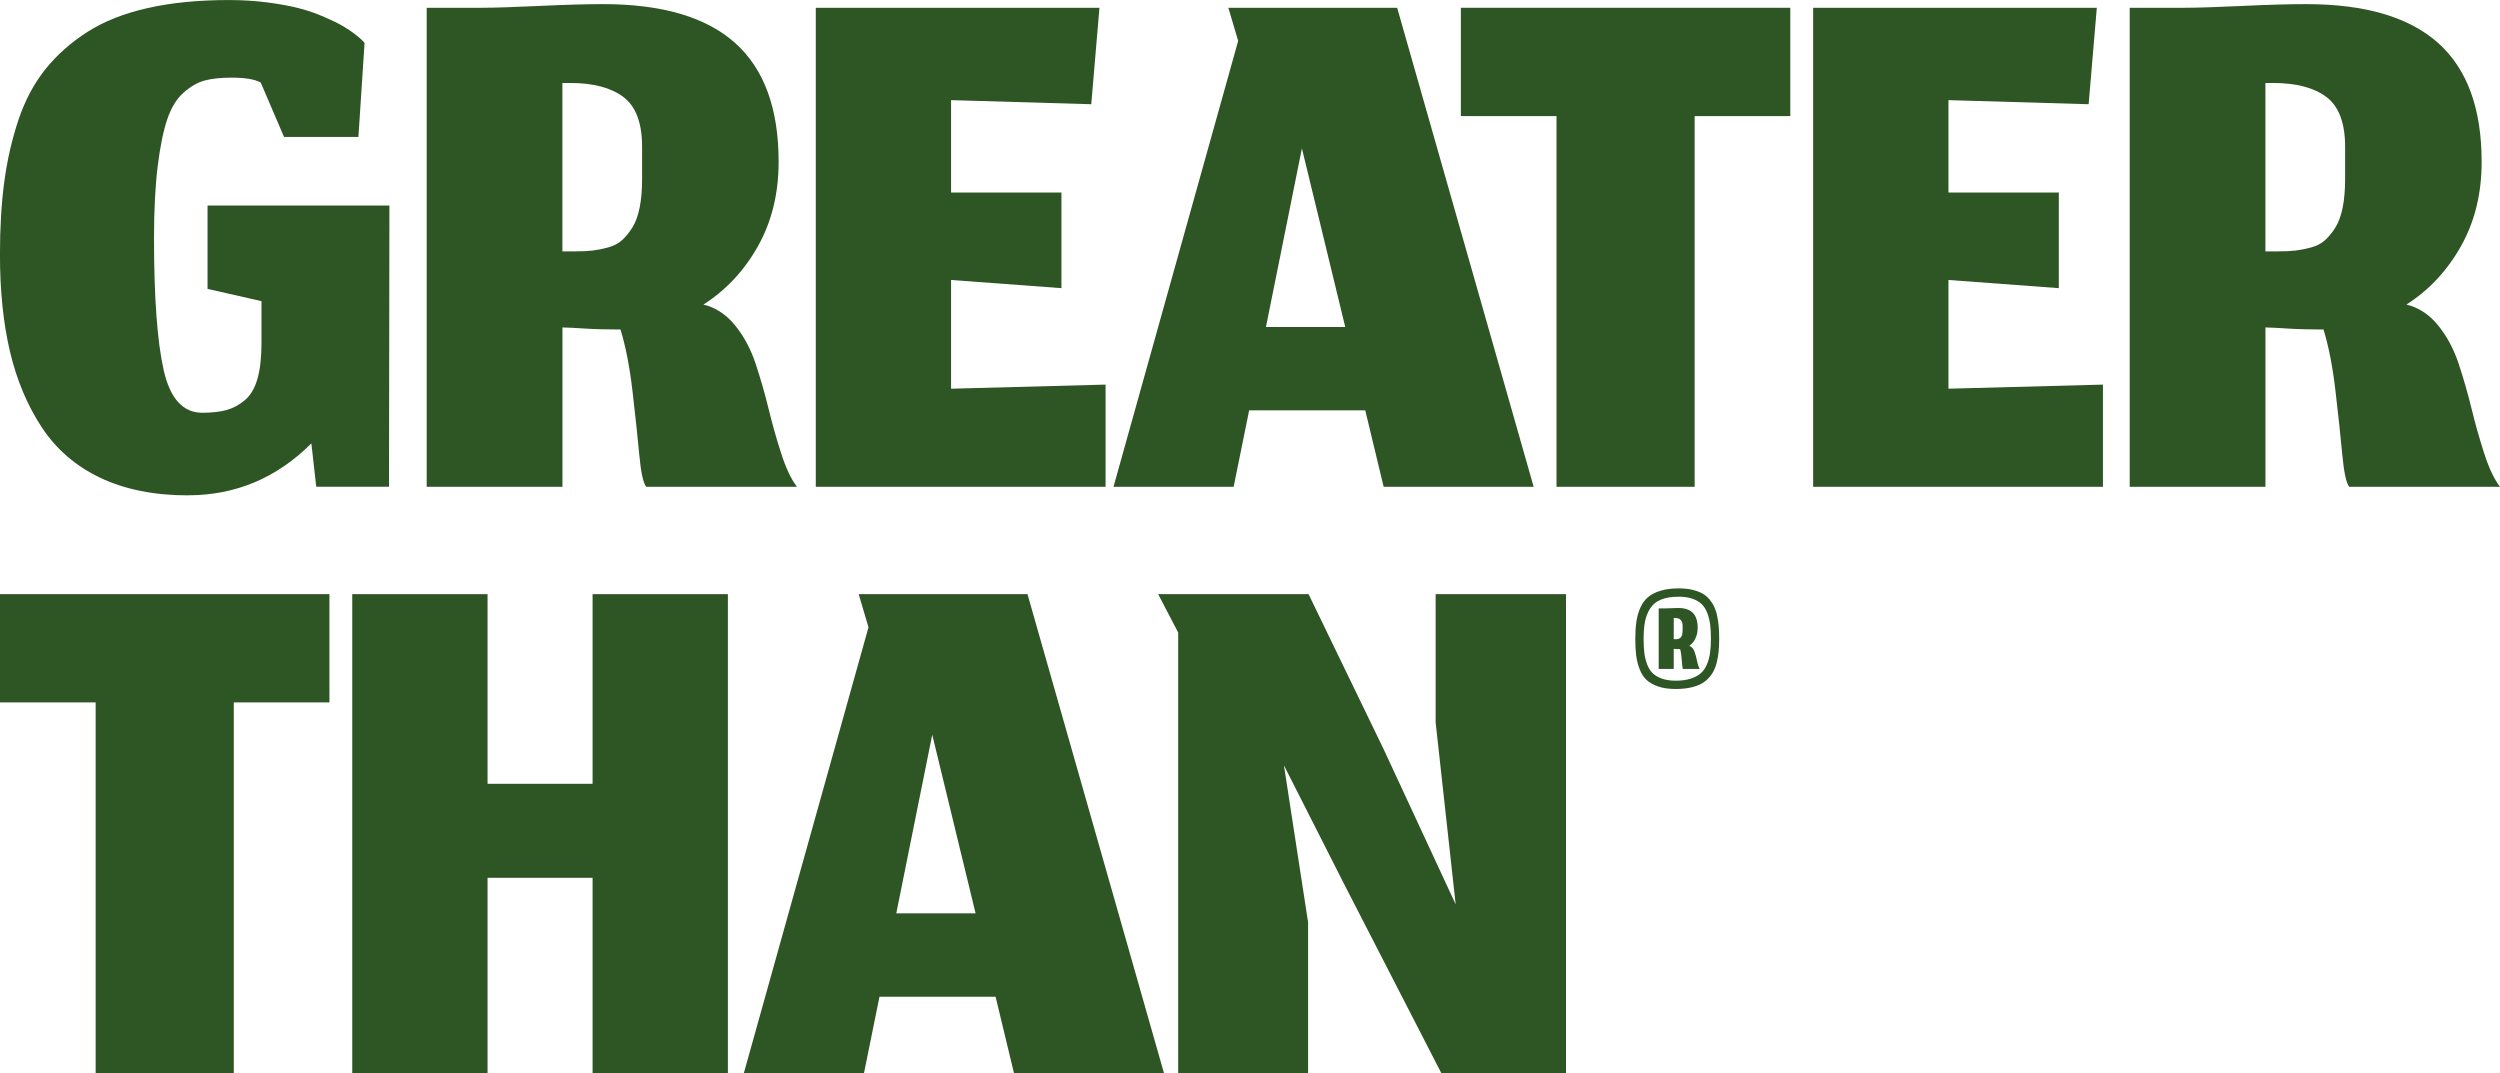 <svg viewBox="0 0 684.8 293.96" xmlns="http://www.w3.org/2000/svg" id="Layer_2"><defs><style>.cls-1{fill:#2e5524;}</style></defs><g id="Layer_1-2"><path d="M51.5,135.69c-9.26,0-17.26-1.61-24.02-4.81-6.75-3.21-12.11-7.84-16.07-13.88-3.96-6.05-6.85-12.95-8.68-20.71-1.83-7.76-2.74-16.61-2.74-26.53,0-7.39.39-14.03,1.18-19.93.78-5.89,2.07-11.53,3.86-16.91,1.79-5.37,4.26-10.02,7.39-13.94s6.98-7.33,11.53-10.24c4.55-2.91,10.08-5.09,16.57-6.55,6.49-1.46,13.88-2.18,22.17-2.18,3.73,0,7.29.22,10.69.67,3.4.45,6.29.99,8.68,1.62,2.39.63,4.65,1.42,6.77,2.35,2.13.93,3.81,1.75,5.04,2.46,1.23.71,2.37,1.47,3.41,2.29,1.04.82,1.7,1.38,1.96,1.68.26.3.47.52.62.67l-1.68,25.75h-20.38l-6.38-14.89c-1.64-.9-4.29-1.34-7.95-1.34-2.99,0-5.45.26-7.39.78-1.94.52-3.86,1.62-5.77,3.3-1.9,1.68-3.4,4.11-4.48,7.28-1.08,3.17-1.96,7.46-2.63,12.87-.67,5.41-1.01,12-1.01,19.76,0,16.2.88,28.21,2.63,36.05,1.75,7.84,5.28,11.75,10.58,11.75,2.61,0,4.81-.24,6.6-.73,1.79-.48,3.47-1.38,5.04-2.69,1.57-1.3,2.72-3.25,3.47-5.82.74-2.57,1.12-5.88,1.12-9.91v-11.42l-14.78-3.36v-22.84h49.82l-.11,77.03h-19.93l-1.34-11.87c-9.48,9.48-20.75,14.22-33.81,14.22Z" class="cls-1"></path><path d="M154.05,133.34h-37.17V2.13h14.78c3.58,0,8.92-.17,16.01-.5,7.09-.34,12.95-.5,17.58-.5,16.12,0,28.16,3.55,36.11,10.64,7.95,7.09,11.92,17.95,11.92,32.58,0,8.66-1.89,16.35-5.65,23.06-3.77,6.72-8.75,12.05-14.95,16.01,3.36.82,6.25,2.73,8.68,5.71,2.42,2.99,4.31,6.51,5.65,10.58,1.34,4.07,2.52,8.17,3.53,12.31,1.01,4.14,2.16,8.23,3.47,12.26,1.3,4.03,2.74,7.05,4.31,9.07h-41.31c-.82-1.04-1.46-3.97-1.9-8.79-.45-4.81-1.06-10.6-1.85-17.35-.78-6.75-1.89-12.41-3.3-16.96h-.56c-1.42,0-2.93-.02-4.53-.06-1.61-.04-3.01-.09-4.2-.17-1.2-.07-2.45-.15-3.75-.22-1.31-.07-2.26-.11-2.85-.11v43.66ZM157.63,68.85c1.86,0,3.43-.07,4.7-.22,1.27-.15,2.67-.43,4.2-.84,1.53-.41,2.8-1.06,3.81-1.96,1.01-.9,1.96-2.05,2.85-3.47.9-1.42,1.57-3.25,2.02-5.49.45-2.24.67-4.85.67-7.84v-8.84c0-6.49-1.7-11.03-5.09-13.6-3.4-2.57-8.27-3.86-14.61-3.86h-2.13v46.13h3.58Z" class="cls-1"></path><path d="M223.46,133.34V2.13h77.7l-2.24,26.42-38.4-1.12v25.3h30.23v26.2l-30.23-2.24v29.78l42.32-1.12v27.99h-79.38Z" class="cls-1"></path><path d="M373.97,112.4h-31.8l-4.25,20.94h-32.91l34.15-122.14-2.69-9.07h46.24l37.39,131.21h-41.09l-5.04-20.94ZM346.77,89.57h21.72l-11.87-48.93-9.85,48.93Z" class="cls-1"></path><path d="M426.36,31.8h-26.2V2.13h90.24v29.67h-26.2v101.54h-37.84V31.8Z" class="cls-1"></path><path d="M496.66,133.34V2.13h77.7l-2.24,26.42-38.4-1.12v25.3h30.23v26.2l-30.23-2.24v29.78l42.32-1.12v27.99h-79.38Z" class="cls-1"></path><path d="M620.54,133.34h-37.17V2.13h14.78c3.58,0,8.92-.17,16.01-.5,7.09-.34,12.95-.5,17.58-.5,16.12,0,28.16,3.55,36.11,10.64,7.95,7.09,11.92,17.95,11.92,32.58,0,8.66-1.88,16.35-5.65,23.06-3.77,6.72-8.75,12.05-14.95,16.01,3.36.82,6.25,2.73,8.68,5.71,2.42,2.99,4.31,6.51,5.65,10.58,1.34,4.07,2.52,8.17,3.53,12.31,1.01,4.14,2.16,8.23,3.47,12.26,1.31,4.03,2.74,7.05,4.31,9.07h-41.31c-.82-1.04-1.45-3.97-1.9-8.79-.45-4.81-1.06-10.6-1.85-17.35-.78-6.75-1.89-12.41-3.3-16.96h-.56c-1.42,0-2.93-.02-4.54-.06-1.61-.04-3.01-.09-4.2-.17-1.19-.07-2.44-.15-3.75-.22-1.31-.07-2.26-.11-2.85-.11v43.66ZM624.12,68.85c1.87,0,3.43-.07,4.7-.22,1.27-.15,2.67-.43,4.2-.84,1.53-.41,2.8-1.06,3.81-1.96,1.01-.9,1.96-2.05,2.85-3.47.9-1.42,1.57-3.25,2.02-5.49s.67-4.85.67-7.84v-8.84c0-6.49-1.7-11.03-5.09-13.6-3.4-2.57-8.27-3.86-14.61-3.86h-2.13v46.13h3.58Z" class="cls-1"></path><path d="M26.2,192.41H0v-29.67h90.24v29.67h-26.2v101.54H26.2v-101.54Z" class="cls-1"></path><path d="M96.49,293.96v-131.21h37.06v51.95h28.77v-51.95h37.06v131.21h-37.06v-53.51h-28.77v53.51h-37.06Z" class="cls-1"></path><path d="M272.71,273.02h-31.8l-4.25,20.94h-32.91l34.15-122.14-2.69-9.07h46.24l37.39,131.21h-41.09l-5.04-20.94ZM245.51,250.18h21.72l-11.87-48.93-9.85,48.93Z" class="cls-1"></path><path d="M322.73,293.96v-120.69l-5.49-10.52h41.2l20.6,42.54,19.7,42.43-5.49-49.82v-35.15h35.71v131.21h-34.15l-26.65-51.84-16.46-32.47,6.61,42.99v41.31h-35.6Z" class="cls-1"></path><path d="M454.22,188.04c-1.34-.45-2.4-1.05-3.2-1.8-.8-.75-1.43-1.73-1.9-2.95-.47-1.22-.78-2.47-.94-3.75-.16-1.28-.24-2.8-.24-4.55s.1-3.38.3-4.73c.2-1.35.56-2.62,1.09-3.81.53-1.19,1.23-2.15,2.11-2.89.88-.74,2.02-1.33,3.43-1.75,1.41-.43,3.07-.64,4.98-.64,1.33,0,2.53.12,3.59.36s1.98.56,2.75.97,1.43.94,1.99,1.59,1.02,1.34,1.36,2.08.63,1.59.83,2.57c.2.98.35,1.96.43,2.93s.12,2.08.12,3.31-.05,2.44-.15,3.47c-.1,1.04-.28,2.04-.52,3.01-.24.97-.57,1.82-.97,2.55s-.91,1.4-1.52,2c-.61.61-1.33,1.11-2.16,1.5-.83.39-1.79.69-2.89.9s-2.34.32-3.71.32c-1.85,0-3.44-.22-4.78-.68ZM463.02,185.92c1.13-.35,2.06-.83,2.77-1.43.72-.61,1.29-1.4,1.72-2.38.43-.98.72-2.04.89-3.17.17-1.13.25-2.45.25-3.97s-.06-2.72-.19-3.79c-.13-1.07-.38-2.12-.75-3.14-.37-1.02-.88-1.85-1.52-2.49-.64-.64-1.49-1.15-2.55-1.53-1.06-.38-2.32-.57-3.79-.57-1.93,0-3.53.26-4.82.77-1.28.51-2.27,1.3-2.96,2.36-.69,1.06-1.18,2.25-1.45,3.57-.27,1.32-.4,2.94-.4,4.85,0,1.45.06,2.72.19,3.79.13,1.08.38,2.12.75,3.13.37,1.01.87,1.83,1.51,2.45.63.63,1.48,1.13,2.54,1.51,1.06.38,2.32.57,3.79.57,1.55,0,2.89-.17,4.02-.52ZM458.48,183.24h-4.13v-16.58h1.61c.39,0,.99-.02,1.78-.06.79-.04,1.45-.06,1.97-.06,1.79,0,3.12.45,4,1.34.88.89,1.32,2.27,1.32,4.11,0,.74-.1,1.44-.31,2.09-.2.65-.47,1.21-.81,1.67-.33.47-.73.86-1.19,1.17.33.09.62.28.87.57.25.28.43.62.57,1,.13.38.26.8.39,1.26.13.46.23.9.31,1.32.08.42.19.83.32,1.23.13.4.27.72.41.94h-4.6c-.06-.11-.12-.37-.17-.78s-.09-.86-.12-1.34c-.03-.48-.09-1.04-.17-1.67s-.18-1.18-.31-1.64h-.07c-.25,0-.58-.01-.97-.04-.39-.02-.63-.04-.71-.04v5.5ZM458.86,175.1c.32,0,.58-.02.78-.07.2-.05.41-.15.63-.31.21-.16.37-.41.47-.76s.16-.8.16-1.35v-1.14c0-.55-.1-1-.3-1.34-.2-.34-.45-.57-.76-.69-.31-.12-.68-.18-1.13-.18h-.24v5.83h.38Z" class="cls-1"></path></g></svg>